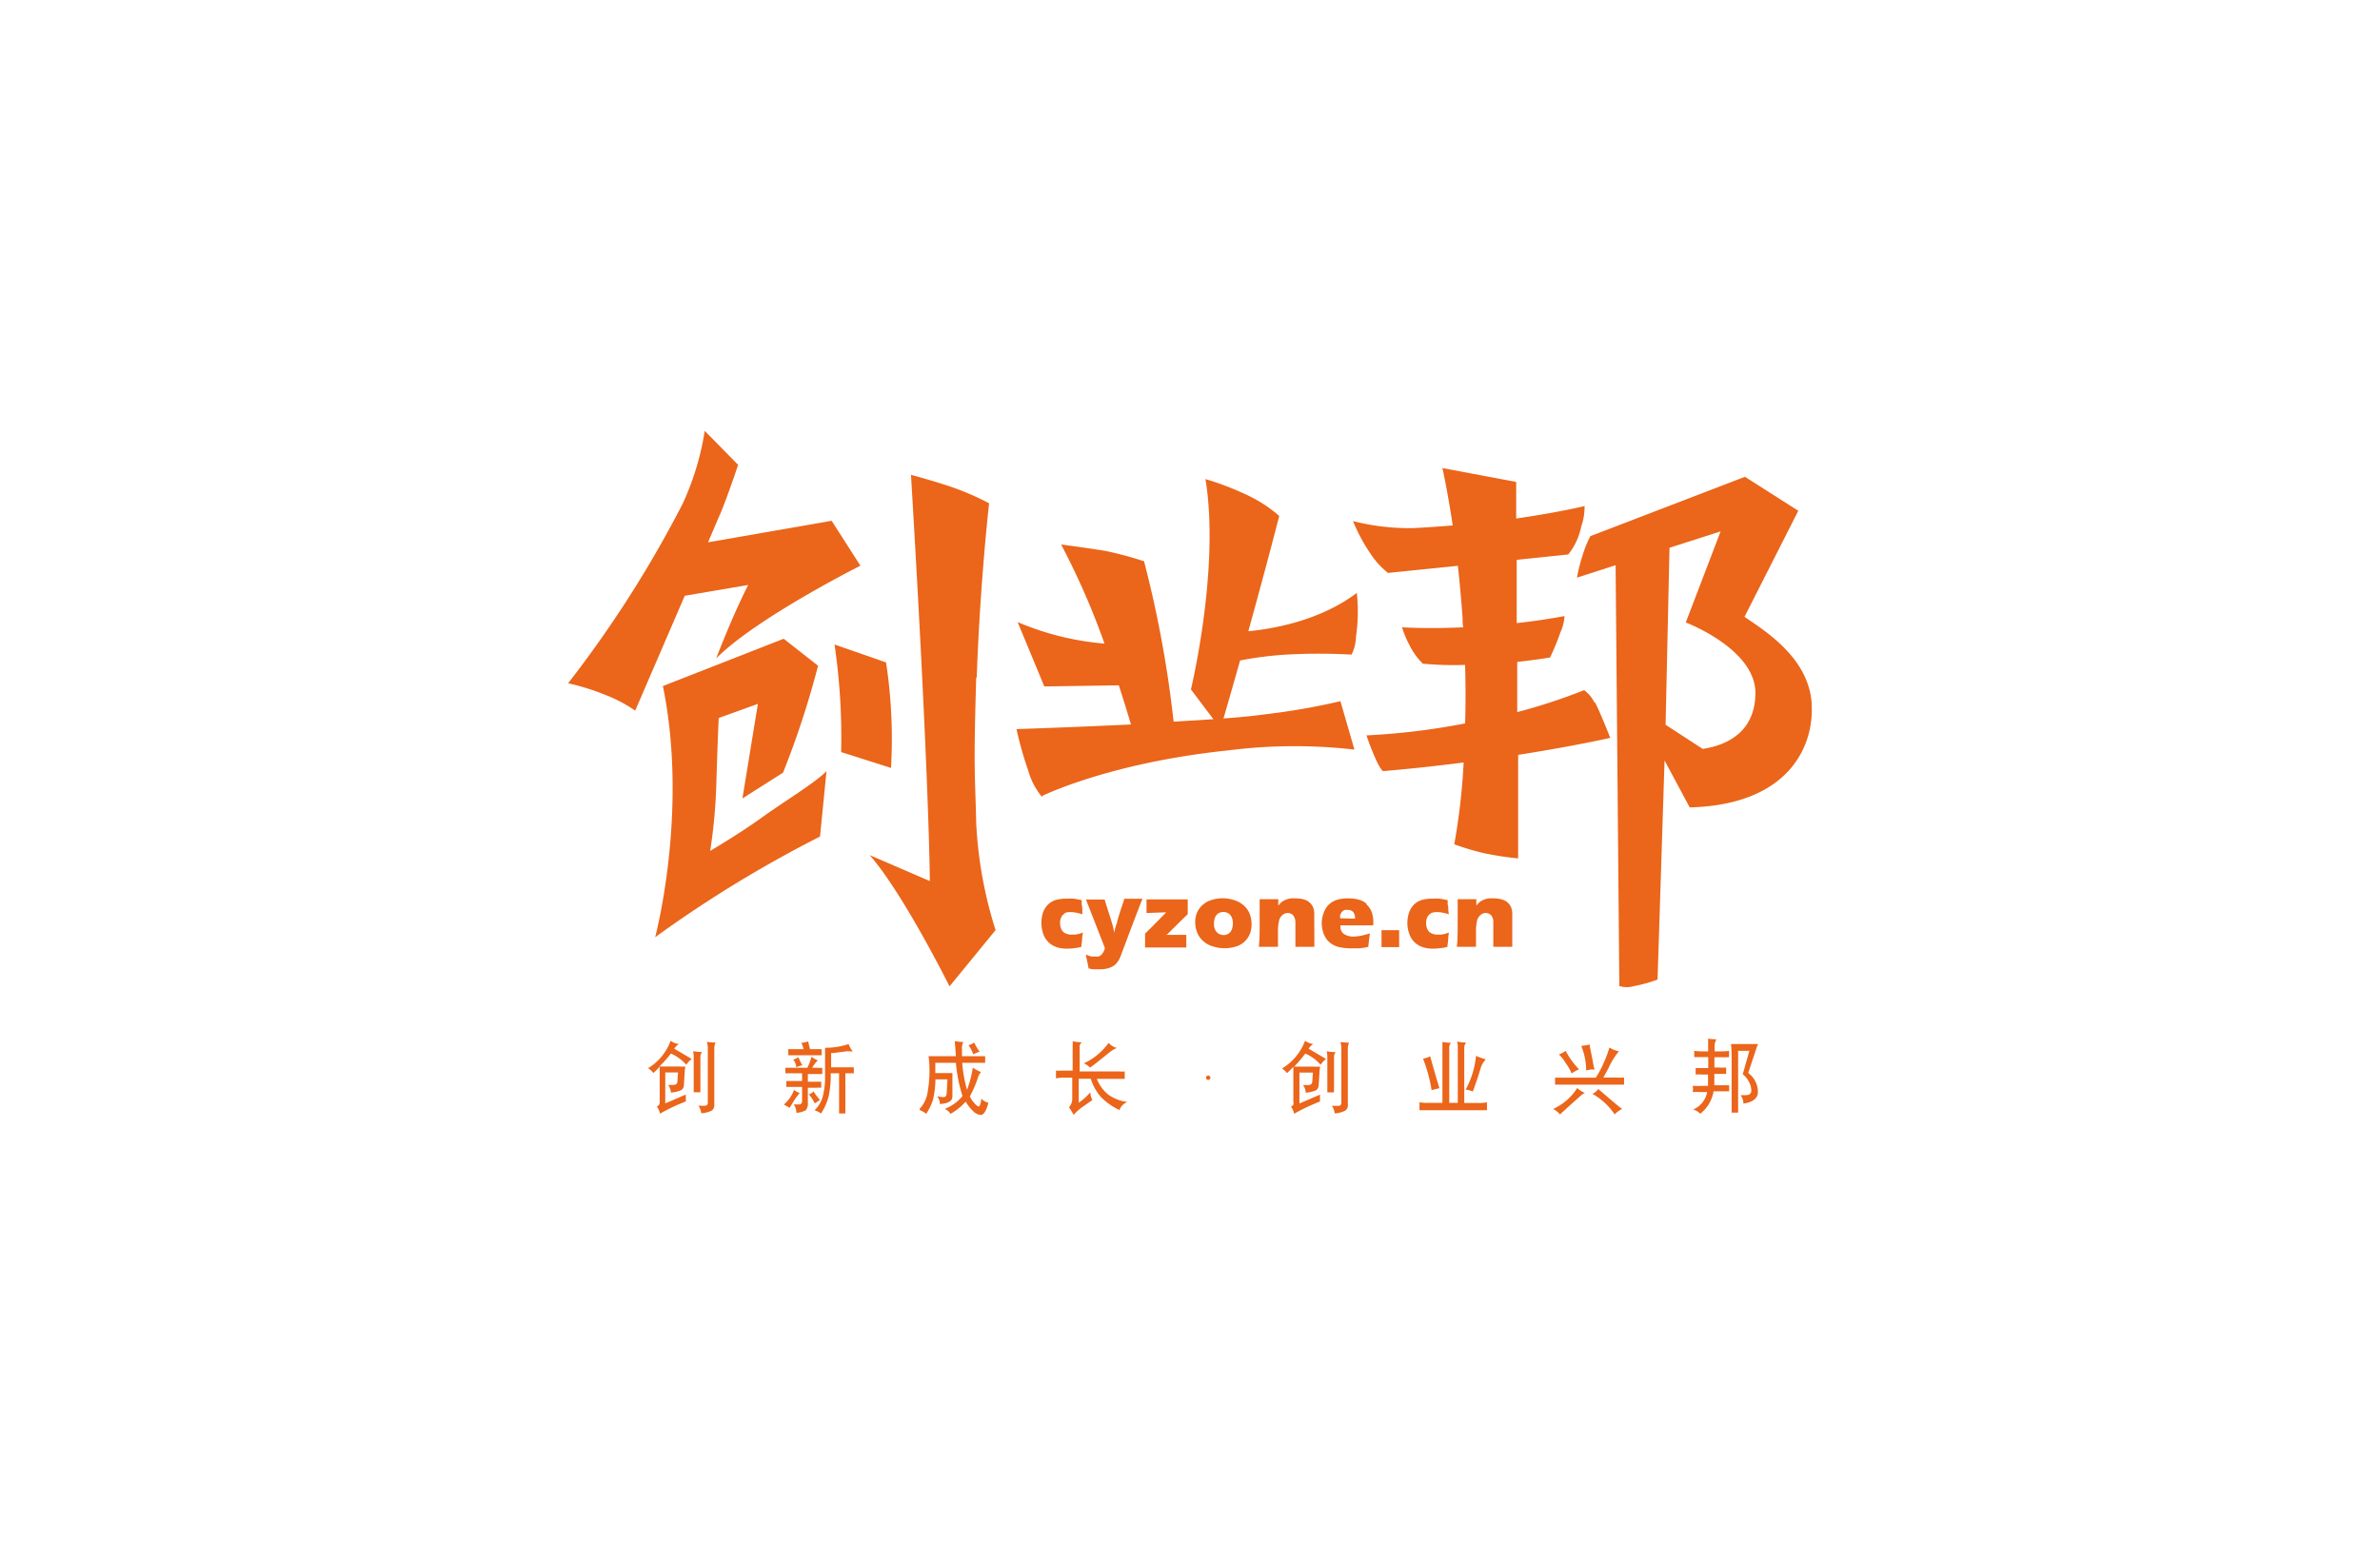 <svg id="图层_1" data-name="图层 1" xmlns="http://www.w3.org/2000/svg" viewBox="0 0 231 150"><defs><style>.cls-1{fill:#eb651a;}</style></defs><title>34</title><path class="cls-1" d="M62.85,103.72a5.22,5.22,0,0,0,2.24-2.7,1.74,1.74,0,0,0,.8.32,1.59,1.59,0,0,0-.45.45l1.7,1a2.06,2.06,0,0,0-.53.56,4.33,4.33,0,0,0-1.49-1.09A11.91,11.91,0,0,1,64,103.52h1.9a4.4,4.4,0,0,0,.62,0,3.86,3.86,0,0,0-.06.49l-.08,1.3a.6.6,0,0,1-.27.51,3,3,0,0,1-1,.23,1.33,1.33,0,0,0-.26-.74l.4,0a.76.76,0,0,0,.38-.07.38.38,0,0,0,.12-.29l.06-.85H64.57v3l2-.86a2.05,2.05,0,0,0,0,.28,3.29,3.29,0,0,0,0,.38l-.4.17a16.86,16.86,0,0,0-2.06,1l-.07,0a1.4,1.4,0,0,0-.29-.66.59.59,0,0,0,.23-.19.71.71,0,0,0,.05-.34v-3.35a6,6,0,0,1-.62.62,2,2,0,0,0-.54-.49m4.46,2.36q0-.37,0-.51v-2.88a2.52,2.52,0,0,0-.06-.6,4.14,4.14,0,0,0,.87.08.82.82,0,0,0-.16.42v2.94c0,.16,0,.34,0,.55h-.71m.45,1.31.58,0a.57.57,0,0,0,.32-.06.39.39,0,0,0,.08-.28v-5.34a2.42,2.42,0,0,0-.09-.52,5.89,5.89,0,0,0,.67.06h.17a1.59,1.59,0,0,0-.12.71v5.34a.61.61,0,0,1-.27.57,2.78,2.78,0,0,1-1,.25,1.46,1.46,0,0,0-.29-.75"/><path class="cls-1" d="M76.07,107.22a3.34,3.34,0,0,0,1-1.43,1.56,1.56,0,0,0,.55.3,7.24,7.24,0,0,0-.57.77c-.22.37-.36.59-.42.67-.17-.11-.35-.21-.54-.31m.14-3c0-.12,0-.22,0-.3s0-.15,0-.28l.28,0h1.85a5,5,0,0,0,.4-1.06,2.85,2.85,0,0,0,.61.34,3.74,3.74,0,0,0-.54.72h.39a3.34,3.34,0,0,0,.59,0v.24c0,.07,0,.19,0,.37l-.56,0h-.84V105h1.3a1.49,1.49,0,0,0,0,.26,2,2,0,0,0,0,.32,3.23,3.23,0,0,0-.48,0h-.82V107a1.09,1.09,0,0,1-.19.76,2,2,0,0,1-.93.25v-.1a1.33,1.33,0,0,0-.25-.71l.25,0,.26,0q.3,0,.3-.33V105.5h-.8l-.73,0c0-.13,0-.23,0-.29s0-.16,0-.28h1.53v-.75H76.49l-.28,0m.28-2.34H78a3.1,3.1,0,0,0-.22-.61,3.63,3.63,0,0,0,.67-.15,5.06,5.06,0,0,0,.18.76h.48c.21,0,.43,0,.64,0,0,.13,0,.23,0,.3s0,.16,0,.29l-.64,0h-2.6c0-.12,0-.21,0-.28s0-.16,0-.29m.46,1a2.79,2.79,0,0,0,.53-.24,4.68,4.68,0,0,0,.38.78,2.82,2.82,0,0,0-.6.2l0-.12a1.54,1.54,0,0,0-.28-.62m1.55,3.36a1.77,1.77,0,0,0,.45-.3L79,106a6,6,0,0,0,.42.57l.16.2-.5.33a4.3,4.3,0,0,0-.62-.93m.58,1.62a3,3,0,0,0,.81-1.33,7.62,7.62,0,0,0,.23-2.1v-1.9s0-.18,0-.46,0-.24,0-.3a7,7,0,0,0,2.29-.36,2.17,2.17,0,0,0,.4.71l-.26,0a2.75,2.75,0,0,0-.39,0l-1.21.16-.24,0v1.39h2.2c0,.13,0,.23,0,.29s0,.16,0,.29h-.82v3.9l-.3,0-.31,0q0-.37,0-.81v-3.09h-.81a10,10,0,0,1-.2,2.23,5.64,5.64,0,0,1-.74,1.67,2.46,2.46,0,0,0-.65-.32"/><path class="cls-1" d="M89.25,107.64A3,3,0,0,0,90,106.2a12.08,12.08,0,0,0,.21-2.6,7,7,0,0,0-.09-1.08c.44,0,.76,0,1,0h1.66l-.11-1.46a5.86,5.86,0,0,0,.83.08,1.26,1.26,0,0,0-.13.69q0,.21,0,.69h1.14l.65,0,.46,0c0,.14,0,.24,0,.32a2.86,2.86,0,0,0,0,.32l-.48,0c-.32,0-.54,0-.65,0h-1.1a13.56,13.56,0,0,0,.47,2.63,11,11,0,0,0,.56-2.16,4.15,4.15,0,0,0,.8.43,1.57,1.57,0,0,0-.34.66,11.27,11.27,0,0,1-.75,1.71,3,3,0,0,0,.46.67c.18.2.32.3.4.3s.22-.25.25-.76a1.52,1.52,0,0,0,.69.4c-.2.79-.45,1.18-.75,1.18a1.15,1.15,0,0,1-.71-.35,4,4,0,0,1-.74-.94,6,6,0,0,1-1.47,1.19,1.4,1.4,0,0,0-.56-.49,4.14,4.14,0,0,0,1.72-1.24,14.67,14.67,0,0,1-.64-3.23h-2v1h.81l.49,0,.36,0c0,.2,0,.36,0,.46s0,.27,0,.31l0,1.5c0,.44-.4.68-1.22.73a.46.46,0,0,0,0-.1,1.19,1.19,0,0,0-.27-.66,2.59,2.59,0,0,0,.64.09c.18,0,.27-.11.29-.33l.08-1.39H90.79l0,.19a10,10,0,0,1-.23,1.78,5.93,5.93,0,0,1-.66,1.37,2.45,2.45,0,0,0-.63-.36M94,101.45a1.55,1.55,0,0,0,.55-.26l.14.27a3.74,3.74,0,0,0,.39.61,6.65,6.65,0,0,0-.61.27l-.07-.16a3.19,3.19,0,0,0-.4-.73"/><path class="cls-1" d="M102.49,104.67a3.51,3.51,0,0,0,0-.37,3.65,3.65,0,0,0,0-.38,4.44,4.44,0,0,0,.62,0h1v-2.38a2,2,0,0,0,0-.47,4.15,4.15,0,0,0,.91.1.5.5,0,0,0-.23.4V104h3.85a3.27,3.27,0,0,0,.53,0,1.85,1.85,0,0,0,0,.35,2.12,2.12,0,0,0,0,.37l-.52,0h-2.19a3.62,3.62,0,0,0,1.11,1.53,4,4,0,0,0,1.85.71,1.37,1.37,0,0,0-.74.71l0,.09a6.44,6.44,0,0,1-1.81-1.26,5,5,0,0,1-1-1.79H104.7v2.32a5.34,5.34,0,0,0,1.12-1,2.3,2.3,0,0,0,.2.76l-.17.11-.72.5a4.52,4.52,0,0,0-.92.82,6.45,6.45,0,0,0-.46-.74,1.19,1.19,0,0,0,.32-.89V104.6h-.71a4.24,4.24,0,0,0-.87.07m2.67-1.44a6.09,6.09,0,0,0,2.44-2,1.67,1.67,0,0,0,.8.49,3,3,0,0,0-.74.45l-1.25,1-.61.46a1.94,1.94,0,0,0-.64-.44"/><path class="cls-1" d="M117.27,104.4a.21.21,0,1,1-.21.21.19.19,0,0,1,.21-.21"/><path class="cls-1" d="M124.42,103.72a5.3,5.3,0,0,0,2.25-2.7,1.66,1.66,0,0,0,.79.32,1.59,1.59,0,0,0-.45.45l1.7,1a2.06,2.06,0,0,0-.53.56,4.24,4.24,0,0,0-1.49-1.09,11.91,11.91,0,0,1-1.08,1.27h1.9a4.4,4.4,0,0,0,.62,0,3.86,3.86,0,0,0-.06.49l-.08,1.3a.61.61,0,0,1-.26.51,3.15,3.15,0,0,1-1,.23,1.33,1.33,0,0,0-.26-.74l.4,0a.76.76,0,0,0,.38-.07.38.38,0,0,0,.12-.29l.06-.85h-1.31v3l2-.86a2.05,2.05,0,0,0,0,.28,3.29,3.29,0,0,0,0,.38l-.4.17a16.86,16.86,0,0,0-2.06,1l-.07,0a1.4,1.4,0,0,0-.29-.66.59.59,0,0,0,.23-.19.86.86,0,0,0,0-.34v-3.35a6,6,0,0,1-.62.62,1.85,1.85,0,0,0-.54-.49m4.46,2.36q0-.37,0-.51v-2.88a2.52,2.52,0,0,0-.06-.6,4.14,4.14,0,0,0,.87.08.82.82,0,0,0-.16.42v2.94a3.84,3.84,0,0,0,0,.55h-.72m.45,1.31.58,0a.55.55,0,0,0,.32-.06.39.39,0,0,0,.08-.28v-5.34a2.42,2.42,0,0,0-.09-.52,5.89,5.89,0,0,0,.67.06h.17a1.59,1.59,0,0,0-.12.71v5.34a.6.6,0,0,1-.28.57,2.66,2.66,0,0,1-1,.25,1.38,1.38,0,0,0-.29-.75"/><path class="cls-1" d="M137.77,107.75a3,3,0,0,0,0-.36,2.51,2.51,0,0,0,0-.4,3.88,3.88,0,0,0,.67.06H140v-5.51c0-.09,0-.22,0-.4a5.37,5.37,0,0,0,.83.08.68.68,0,0,0-.17.47v5.36h.83v-5.5a1.77,1.77,0,0,0-.07-.46,3.22,3.22,0,0,0,.69.1h.19a.91.91,0,0,0-.18.63v5.24h1.61a5.71,5.71,0,0,0,.6-.06,2.21,2.21,0,0,0,0,.37,2.31,2.31,0,0,0,0,.39h-.24l-.29,0h-5.33l-.68,0m.33-5a2.44,2.44,0,0,0,.69-.23c.28,1,.58,2.06.9,3.1a6,6,0,0,0-.76.19,14.57,14.57,0,0,0-.83-3.06m4.14,3a8.57,8.57,0,0,0,1-3.27,8.14,8.14,0,0,0,.95.34,2,2,0,0,0-.51.89c-.12.4-.22.71-.29.93l-.32.91c0,.05-.07.18-.14.39a2.25,2.25,0,0,0-.73-.19"/><path class="cls-1" d="M150.81,107.61a5.35,5.35,0,0,0,2.27-2,2.68,2.68,0,0,0,.75.48,1.63,1.63,0,0,0-.3.17l-1,.89-1,.91s0,0-.11.12a2.29,2.29,0,0,0-.64-.52m.15-2.36a2.79,2.79,0,0,0,0-.33,3.15,3.15,0,0,0,0-.37l.64,0,.59,0h2.73a9.35,9.35,0,0,0,.76-1.42,10.19,10.19,0,0,0,.56-1.51,2.38,2.38,0,0,0,.92.37,7.38,7.38,0,0,0-1,1.61l-.4.74s-.05.08-.11.2h1.09a8.79,8.79,0,0,0,.92,0c0,.15,0,.26,0,.33s0,.21,0,.36h-5.28c-.51,0-1,0-1.37,0m.31-2.92a2.89,2.89,0,0,0,.67-.36,7.58,7.58,0,0,0,1.3,1.79,5.18,5.18,0,0,0-.72.4,4.89,4.89,0,0,0-.57-1,4.56,4.56,0,0,0-.68-.86m2.22-.82a4.2,4.2,0,0,0,.79-.13c0,.09,0,.14,0,.15l.2,1,.19,1a2.57,2.57,0,0,0,.09.28h-.27a2.13,2.13,0,0,0-.56.1v-.18a6.41,6.41,0,0,0-.46-2.17m1.06,4.62a1.56,1.56,0,0,0,.59-.48c.1.11.16.17.18.17l1.06.91.8.67.27.19a2.17,2.17,0,0,0-.73.53,6.34,6.34,0,0,0-2.17-2"/><path class="cls-1" d="M164.28,106a1.58,1.58,0,0,0,.05-.29,1.6,1.6,0,0,0-.05-.31,7.42,7.42,0,0,0,.86,0h.64l0-1.1h-.51a4.65,4.65,0,0,0-.69,0c0-.14,0-.24,0-.31s0-.18,0-.32c.22,0,.46,0,.71,0h.51v-1.06h-.64l-.44,0h-.28c0-.13,0-.24,0-.31s0-.17,0-.3a5.11,5.11,0,0,0,.75.05h.6v-.36c0-.18,0-.47,0-.87a6.56,6.56,0,0,0,.8.06,1.42,1.42,0,0,0-.17.63v.54h.71a4.86,4.86,0,0,0,.69-.05c0,.13,0,.24,0,.31s0,.17,0,.31l-.29,0H166.4v1h.43a5.65,5.65,0,0,0,.71,0c0,.13,0,.23,0,.3s0,.18,0,.32a4,4,0,0,0-.64,0h-.51l0,1.1H167c.11,0,.27,0,.49,0l.34,0a2.22,2.22,0,0,0,0,.28,2.39,2.39,0,0,0,0,.31q-.27,0-.87,0h-.64a3.51,3.51,0,0,1-1.23,2.12l-.06.06a1.43,1.43,0,0,0-.7-.41A2.31,2.31,0,0,0,165.7,106h-.63a6.63,6.63,0,0,0-.79,0m3.79,2.08,0-1.16v-4.22c0-.32,0-.77-.06-1.36l1.34,0,1.29,0c-.07.15-.11.26-.13.31l-.11.33-.72,2.17a2.29,2.29,0,0,1,.94,1.84c0,.6-.47,1-1.41,1.13l0-.15a1.56,1.56,0,0,0-.27-.67l.25,0,.27,0c.35,0,.52-.16.52-.46a1.8,1.8,0,0,0-.24-.85,2.12,2.12,0,0,0-.59-.72l.64-2.27H168.7v6l-.32,0-.33,0"/><path class="cls-1" d="M86,64.3l-5-1.74A62.3,62.3,0,0,1,81.64,73l4.84,1.54A49.1,49.1,0,0,0,86,64.3"/><path class="cls-1" d="M72.62,56.78c-1.54,3-3.11,7.13-3.11,7.13,3.87-3.91,14-9,14-9l-2.79-4.36-12,2.09c.6-1.37,1-2.38,1.18-2.74.77-1.84,1.74-4.78,1.74-4.78L68.4,41.82a26.35,26.35,0,0,1-2.15,7.09A111.4,111.4,0,0,1,55.14,66.32a22.37,22.37,0,0,1,3.51,1.09,13.77,13.77,0,0,1,3,1.57l4.81-11.15Z"/><path class="cls-1" d="M68.92,82.64a51.89,51.89,0,0,0,.62-7.06c.15-4.72.22-5.89.22-5.89l3.8-1.37-1.5,9.18L76,75a86.63,86.63,0,0,0,3.4-10.38L76.06,62,64.34,66.59c2.5,12.2-.75,24.38-.75,24.38a118.46,118.46,0,0,1,16-9.77l.63-6.34c-1.26,1.23-3.85,2.75-6.37,4.56-2.2,1.58-5,3.22-5,3.22"/><path class="cls-1" d="M94.8,65.76C95.12,56.6,96,48.85,96,48.85a26.42,26.42,0,0,0-4.18-1.76c-2.08-.66-3.4-1-3.4-1,1.79,29.87,1.83,39.43,1.83,39.43L84.41,83c3.26,3.72,7.75,12.74,7.75,12.74l4.47-5.46a40.75,40.75,0,0,1-1.88-10.37c-.12-5.15-.27-5,0-14.16"/><path class="cls-1" d="M101.17,77.25s6.51-3.22,18.09-4.42a51,51,0,0,1,12.2-.07l-1.36-4.7a65.4,65.4,0,0,1-7.35,1.28c-1,.14-2.4.28-4,.4q.87-3,1.61-5.63a33.93,33.93,0,0,1,4.47-.57,56.48,56.48,0,0,1,6.35,0,4.08,4.08,0,0,0,.43-1.74,16.79,16.79,0,0,0,.08-4.25c-3.63,2.75-8.3,3.51-10.53,3.72,1.94-7,3-11.19,3-11.19A13.3,13.3,0,0,0,120.93,48,28.36,28.36,0,0,0,117,46.5c1.43,8.64-1.41,20.42-1.41,20.42l2.18,2.89-3.86.24a109.32,109.32,0,0,0-2.87-15.57,35.68,35.68,0,0,0-3.72-1c-1.21-.21-4.33-.63-4.33-.63a72.3,72.3,0,0,1,4.21,9.62,27.11,27.11,0,0,1-8.43-2.09l2.59,6.25,7.23-.11c.51,1.57.91,2.89,1.18,3.8-5.79.28-11.11.45-11.11.45a34.93,34.93,0,0,0,1.13,4,7,7,0,0,0,1.34,2.58"/><path class="cls-1" d="M154.75,68.19a3.13,3.13,0,0,0-1-1.2,55.79,55.79,0,0,1-6.49,2.13l0-4.87c1.9-.21,3.19-.43,3.19-.43s.6-1.25,1-2.44a4.42,4.42,0,0,0,.4-1.58c-1.58.29-3.14.52-4.64.68l0-6.14,5-.52a6.32,6.32,0,0,0,1.26-2.7,6,6,0,0,0,.33-2s-2.48.61-6.64,1.21V46.78L140,45.43s.46,2,1,5.57c-1.2.1-2.47.19-3.8.26a22.19,22.19,0,0,1-5.88-.68,17.17,17.17,0,0,0,1.79,3.3,7.83,7.83,0,0,0,1.61,1.73l6.78-.69c.17,1.56.33,3.27.46,5.13,0,.29,0,.56.06.84-3.53.16-5.94,0-5.94,0a10.16,10.16,0,0,0,.72,1.73,6.78,6.78,0,0,0,1.3,1.8,32.69,32.69,0,0,0,4.1.12c.06,2,.06,4,0,5.68a67.9,67.9,0,0,1-9.57,1.16,24.57,24.57,0,0,0,1,2.53c.44.89.61.94.61.94,2.8-.24,5.43-.53,7.82-.84a62.56,62.56,0,0,1-.91,7.94,25.28,25.28,0,0,0,2.69.82,29.86,29.86,0,0,0,3.51.55l0-10.05c5.55-.87,8.94-1.65,8.94-1.65s-1-2.56-1.5-3.48"/><path class="cls-1" d="M175.84,68.27c-.31-4.43-4.49-7-6.52-8.4l5.22-10.29-5.18-3.3-15,5.76a10.66,10.66,0,0,0-.77,1.92,15.22,15.22,0,0,0-.53,2.11l3.75-1.21.36,40.85a2.47,2.47,0,0,0,1.45,0,13.78,13.78,0,0,0,2.26-.63l.68-21.27L164,78.37c9.55-.24,12.12-5.89,11.83-10.1m-10.57,4.42-3.6-2.34.38-17.18L167,51.58l-3.38,8.84s6.83,2.58,6.76,6.92c-.06,3.77-2.82,5-5.1,5.35"/><path class="cls-1" d="M103.27,88.66a1.32,1.32,0,0,1,.62-.13,3.66,3.66,0,0,1,1.16.22l0-.4q0-.36-.06-.54c0-.11,0-.22,0-.33l0-.1a5.5,5.5,0,0,0-.81-.15,4.72,4.72,0,0,0-.65,0,3.85,3.85,0,0,0-1,.11,1.83,1.83,0,0,0-.8.45,2,2,0,0,0-.52.86,3.28,3.28,0,0,0,.12,2.19,2.17,2.17,0,0,0,.56.73,2.3,2.3,0,0,0,.81.41,3.25,3.25,0,0,0,.87.1,5.92,5.92,0,0,0,1.38-.17l.08-.72c0-.33.07-.55.08-.67l-.39.13-.37.07-.36,0a1.31,1.31,0,0,1-.56-.12.75.75,0,0,1-.39-.35,1.41,1.41,0,0,1-.15-.58,1.31,1.31,0,0,1,.1-.61.82.82,0,0,1,.38-.4"/><path class="cls-1" d="M109.11,87.31l-.42,1.26-.25.83c0,.17-.09.32-.13.44l-.09.33-.07.37q-.08-.42-.15-.69c-.09-.32-.22-.77-.41-1.33l-.38-1.21H105.4l.84,2.14,1,2.57a1.31,1.31,0,0,1-.09.28,1,1,0,0,1-.14.23.92.92,0,0,1-.17.2.7.7,0,0,1-.23.11,1.06,1.06,0,0,1-.31,0,2.08,2.08,0,0,1-.39,0,2.77,2.77,0,0,1-.51-.19c0,.18.13.63.26,1.35l.38.08.38,0h.37a2.48,2.48,0,0,0,.61-.06,2.25,2.25,0,0,0,.48-.16,1.44,1.44,0,0,0,.31-.19,1.5,1.5,0,0,0,.27-.29,2.27,2.27,0,0,0,.27-.48l1.38-3.66.77-2h-1.76"/><path class="cls-1" d="M113.27,90.71,115,89l.28-.26c0-.82,0-1.3,0-1.44h-4l0,.23V88c0,.28,0,.49,0,.62.52,0,1.16-.06,1.91-.06l-1.74,1.76-.31.3c0,.57,0,1,0,1.35h4c0-.6,0-1,0-1.23l-.74,0h-1.26"/><path class="cls-1" d="M120.69,87.86a2.6,2.6,0,0,0-.9-.49,3.58,3.58,0,0,0-2.24,0,2.25,2.25,0,0,0-.91.55,2,2,0,0,0-.51.8,2.49,2.49,0,0,0-.12.94,2.6,2.6,0,0,0,.23.95,2.12,2.12,0,0,0,.57.76,2.42,2.42,0,0,0,.91.49,3.73,3.73,0,0,0,2.29,0,2.14,2.14,0,0,0,.89-.57,2.08,2.08,0,0,0,.47-.82,2.56,2.56,0,0,0,.1-.92,2.63,2.63,0,0,0-.21-.93,2.21,2.21,0,0,0-.57-.76m-1.11,2.3a.9.9,0,0,1-.32.45.91.91,0,0,1-1.14-.11,1.07,1.07,0,0,1-.29-.76,1.61,1.61,0,0,1,.08-.63.86.86,0,0,1,.32-.44.92.92,0,0,1,.5-.15.94.94,0,0,1,.5.14.83.83,0,0,1,.31.36,1.37,1.37,0,0,1,.12.51,1.82,1.82,0,0,1-.08.63"/><path class="cls-1" d="M127.56,89.4v-.74a2.32,2.32,0,0,0-.07-.46,1.07,1.07,0,0,0-.21-.41,1.42,1.42,0,0,0-.36-.33,2,2,0,0,0-.53-.2,3.39,3.39,0,0,0-.64-.06,3.19,3.19,0,0,0-.45,0,2.23,2.23,0,0,0-.39.09,2.07,2.07,0,0,0-.34.15,2,2,0,0,0-.26.19l-.24.27v-.62h-1.81c0,.74,0,1.52,0,2.35s0,1.59-.08,2.27h1.86c0-.52,0-1,0-1.53a4.12,4.12,0,0,1,.12-1.07,1,1,0,0,1,.34-.5.74.74,0,0,1,.49-.18.72.72,0,0,1,.5.2,1.09,1.09,0,0,1,.24.71c0,.23,0,.61,0,1.15s0,1,0,1.22h1.84c0-.27,0-.57,0-.89Z"/><path class="cls-1" d="M132.65,87.73a1.94,1.94,0,0,0-.82-.42,4.06,4.06,0,0,0-1-.11,4,4,0,0,0-1,.12,2.13,2.13,0,0,0-.82.45,2,2,0,0,0-.54.86,2.79,2.79,0,0,0-.18,1.14,3.16,3.16,0,0,0,.16.8,2.27,2.27,0,0,0,.37.67,2,2,0,0,0,.58.47,2.15,2.15,0,0,0,.8.26,5.09,5.09,0,0,0,1,.08c.25,0,.49,0,.73,0a8,8,0,0,0,.87-.14c.08-.69.13-1.13.16-1.31q-.56.17-.93.24a4.61,4.61,0,0,1-.68.07,1.64,1.64,0,0,1-.87-.23.85.85,0,0,1-.38-.73.53.53,0,0,1,0-.13h3.18a2.93,2.93,0,0,0,0-.58,2.6,2.6,0,0,0-.18-.8,1.9,1.9,0,0,0-.5-.68m-2.53,1.37c0-.12,0-.22,0-.29a1.13,1.13,0,0,1,.09-.2.49.49,0,0,1,.16-.19.61.61,0,0,1,.22-.13.75.75,0,0,1,.26,0,.86.86,0,0,1,.36.07.55.55,0,0,1,.25.25.94.94,0,0,1,.11.4v.13Z"/><path class="cls-1" d="M135.81,90.29l-.79,0-.93,0c0,.69,0,1.24,0,1.64h1.71c0-.76,0-1.31,0-1.64"/><path class="cls-1" d="M138.84,88.66a1.35,1.35,0,0,1,.62-.13,3.61,3.61,0,0,1,1.16.22l-.05-.4c0-.24,0-.42-.06-.54l0-.33,0-.1a5.5,5.5,0,0,0-.81-.15,4.79,4.79,0,0,0-.65,0,3.88,3.88,0,0,0-1,.11,1.94,1.94,0,0,0-.8.45,2.06,2.06,0,0,0-.51.86,3.27,3.27,0,0,0-.14,1.08,3.23,3.23,0,0,0,.26,1.11,2,2,0,0,0,.56.73,2.22,2.22,0,0,0,.81.41,3.25,3.25,0,0,0,.87.1,6.06,6.06,0,0,0,1.38-.17l.08-.72c0-.33.06-.55.07-.67l-.39.13-.36.07-.36,0a1.35,1.35,0,0,1-.57-.12.76.76,0,0,1-.38-.35,1.27,1.27,0,0,1-.15-.58,1.31,1.31,0,0,1,.1-.61.84.84,0,0,1,.37-.4"/><path class="cls-1" d="M146.78,89.4v-.74a2.32,2.32,0,0,0-.07-.46,1.07,1.07,0,0,0-.21-.41,1.42,1.42,0,0,0-.36-.33,2.34,2.34,0,0,0-.53-.2,3.47,3.47,0,0,0-.64-.06,3.19,3.19,0,0,0-.45,0,2,2,0,0,0-.39.09,2.07,2.07,0,0,0-.34.15,2,2,0,0,0-.26.19l-.24.27v-.62h-1.81c0,.74,0,1.52,0,2.35s0,1.59-.08,2.27h1.86c0-.52,0-1,0-1.53a4.12,4.12,0,0,1,.12-1.07,1,1,0,0,1,.34-.5.76.76,0,0,1,.48-.18.73.73,0,0,1,.51.2,1,1,0,0,1,.23.71c0,.23,0,.61,0,1.15s0,1,0,1.22h1.84c0-.27,0-.57,0-.89Z"/></svg>